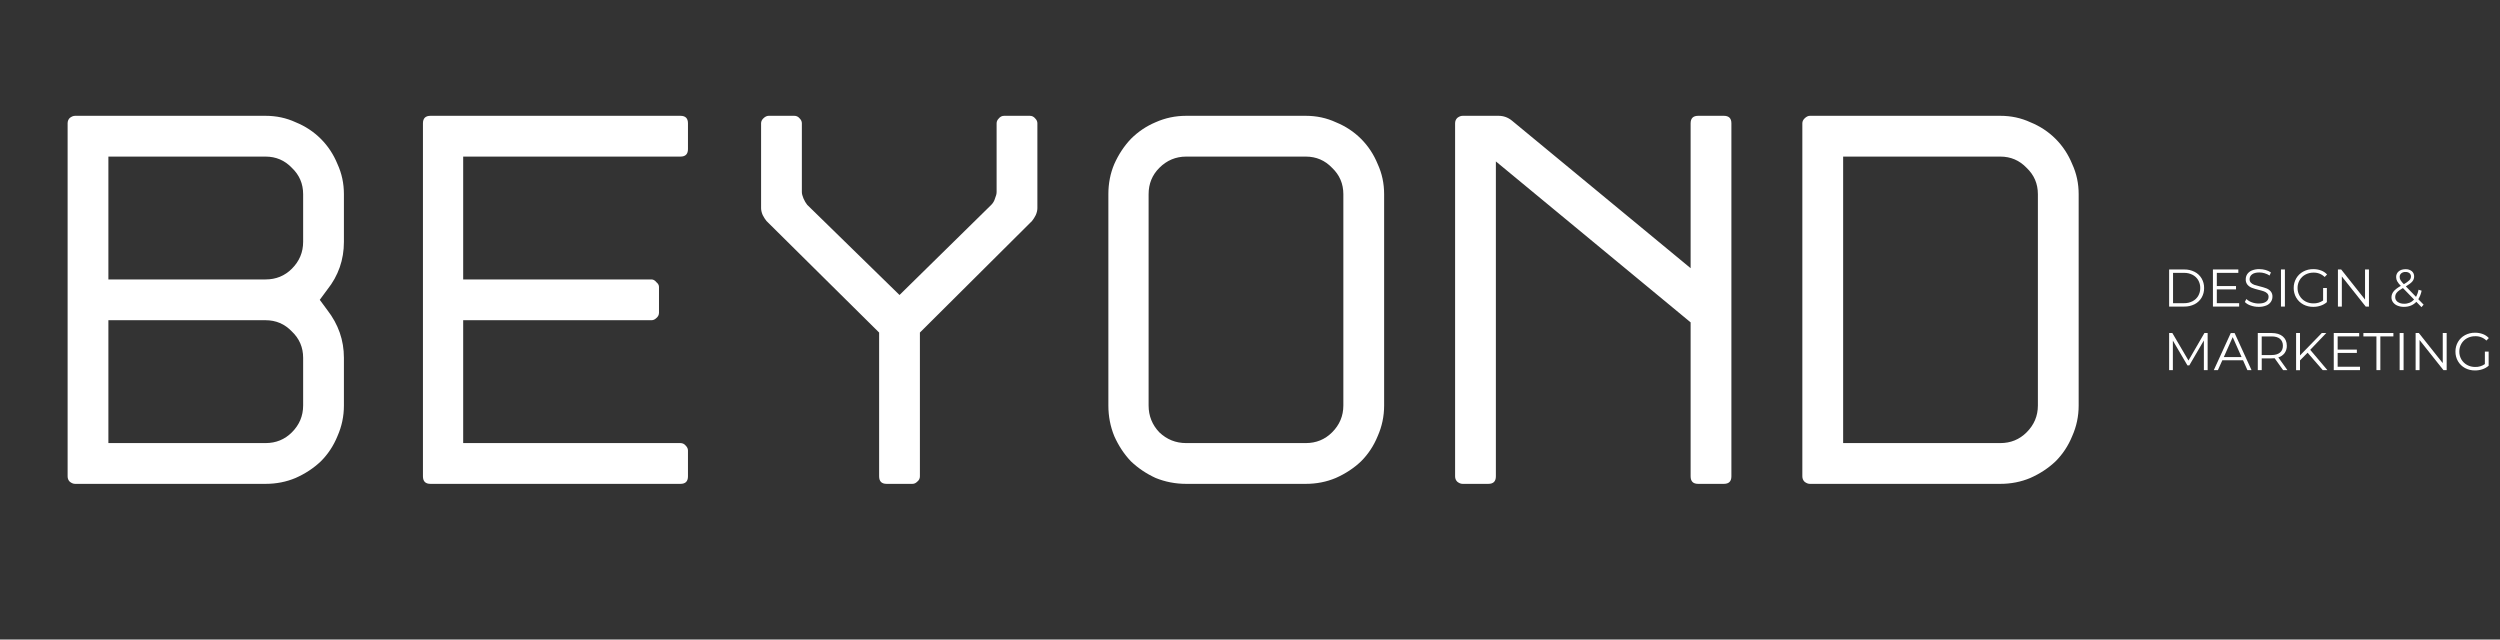 <svg xmlns="http://www.w3.org/2000/svg" width="129" height="33" viewBox="0 0 129 33" fill="none"><rect x="0" y="0" width="129" height="33" fill="#333333" stroke="none"/><path d="M3.489 24.579V6.363C3.489 6.253 3.526 6.16 3.6 6.086C3.692 6.013 3.784 5.976 3.877 5.976H13.704C14.258 5.976 14.775 6.086 15.255 6.308C15.753 6.511 16.187 6.797 16.556 7.166C16.925 7.535 17.211 7.969 17.414 8.467C17.635 8.947 17.746 9.464 17.746 10.018V12.481C17.746 13.404 17.46 14.226 16.888 14.945L16.5 15.471L16.888 15.997C17.46 16.735 17.746 17.557 17.746 18.461V20.925C17.746 21.479 17.635 22.005 17.414 22.503C17.211 23.001 16.925 23.435 16.556 23.804C16.187 24.155 15.753 24.441 15.255 24.662C14.775 24.865 14.258 24.967 13.704 24.967H3.877C3.784 24.967 3.692 24.93 3.6 24.856C3.526 24.782 3.489 24.69 3.489 24.579ZM5.593 22.863H13.704C14.239 22.863 14.692 22.678 15.061 22.309C15.448 21.922 15.642 21.46 15.642 20.925V18.461C15.642 17.926 15.448 17.474 15.061 17.105C14.692 16.717 14.239 16.523 13.704 16.523H5.593V22.863ZM5.593 14.419H13.704C14.239 14.419 14.692 14.235 15.061 13.866C15.448 13.478 15.642 13.017 15.642 12.481V10.018C15.642 9.482 15.448 9.03 15.061 8.661C14.692 8.274 14.239 8.08 13.704 8.08H5.593V14.419ZM21.824 24.579V6.363C21.824 6.105 21.953 5.976 22.211 5.976H35.112C35.37 5.976 35.499 6.105 35.499 6.363V7.692C35.499 7.951 35.37 8.08 35.112 8.08H23.9V14.419H33.617C33.709 14.419 33.792 14.465 33.866 14.558C33.958 14.632 34.004 14.715 34.004 14.807V16.136C34.004 16.246 33.958 16.339 33.866 16.413C33.792 16.486 33.709 16.523 33.617 16.523H23.9V22.863H35.112C35.222 22.863 35.315 22.909 35.389 23.001C35.462 23.075 35.499 23.158 35.499 23.25V24.579C35.499 24.838 35.37 24.967 35.112 24.967H22.211C21.953 24.967 21.824 24.838 21.824 24.579ZM39.549 11.402C39.475 11.309 39.411 11.208 39.355 11.097C39.3 10.968 39.272 10.848 39.272 10.737V6.363C39.272 6.271 39.309 6.188 39.383 6.114C39.475 6.022 39.568 5.976 39.66 5.976H40.989C41.099 5.976 41.192 6.022 41.266 6.114C41.339 6.188 41.376 6.271 41.376 6.363V9.907C41.376 9.999 41.404 10.11 41.459 10.239C41.515 10.368 41.579 10.479 41.653 10.571L46.415 15.222L51.149 10.571C51.241 10.479 51.306 10.368 51.343 10.239C51.398 10.11 51.425 9.999 51.425 9.907V6.363C51.425 6.271 51.462 6.188 51.536 6.114C51.61 6.022 51.702 5.976 51.813 5.976H53.142C53.253 5.976 53.345 6.022 53.419 6.114C53.493 6.188 53.529 6.271 53.529 6.363V10.737C53.529 10.848 53.502 10.968 53.446 11.097C53.391 11.208 53.327 11.309 53.253 11.402L47.467 17.16V24.579C47.467 24.69 47.421 24.782 47.328 24.856C47.255 24.93 47.171 24.967 47.079 24.967H45.75C45.492 24.967 45.363 24.838 45.363 24.579V17.16L39.549 11.402ZM61.206 24.967C60.652 24.967 60.126 24.865 59.628 24.662C59.148 24.441 58.724 24.155 58.355 23.804C58.004 23.435 57.718 23.001 57.496 22.503C57.293 22.005 57.192 21.479 57.192 20.925V10.018C57.192 9.464 57.293 8.947 57.496 8.467C57.718 7.969 58.004 7.535 58.355 7.166C58.724 6.797 59.148 6.511 59.628 6.308C60.126 6.086 60.652 5.976 61.206 5.976H67.379C67.933 5.976 68.45 6.086 68.93 6.308C69.428 6.511 69.862 6.797 70.231 7.166C70.6 7.535 70.886 7.969 71.089 8.467C71.31 8.947 71.421 9.464 71.421 10.018V20.925C71.421 21.479 71.31 22.005 71.089 22.503C70.886 23.001 70.6 23.435 70.231 23.804C69.862 24.155 69.428 24.441 68.93 24.662C68.45 24.865 67.933 24.967 67.379 24.967H61.206ZM61.206 8.08C60.671 8.08 60.209 8.274 59.822 8.661C59.453 9.03 59.268 9.482 59.268 10.018V20.925C59.268 21.46 59.453 21.922 59.822 22.309C60.209 22.678 60.671 22.863 61.206 22.863H67.379C67.915 22.863 68.367 22.678 68.736 22.309C69.123 21.922 69.317 21.46 69.317 20.925V10.018C69.317 9.482 69.123 9.03 68.736 8.661C68.367 8.274 67.915 8.08 67.379 8.08H61.206ZM87.236 24.579V16.634L77.187 8.329V24.579C77.187 24.838 77.058 24.967 76.799 24.967H75.47C75.378 24.967 75.286 24.93 75.194 24.856C75.12 24.782 75.083 24.69 75.083 24.579V6.363C75.083 6.253 75.12 6.16 75.194 6.086C75.286 6.013 75.378 5.976 75.47 5.976H77.325C77.584 5.976 77.814 6.059 78.017 6.225L87.236 13.838V6.363C87.236 6.105 87.365 5.976 87.624 5.976H88.952C89.211 5.976 89.34 6.105 89.34 6.363V24.579C89.34 24.838 89.211 24.967 88.952 24.967H87.624C87.365 24.967 87.236 24.838 87.236 24.579ZM93.001 24.579V6.363C93.001 6.271 93.038 6.188 93.112 6.114C93.204 6.022 93.297 5.976 93.389 5.976H103.217C103.77 5.976 104.287 6.086 104.767 6.308C105.265 6.511 105.699 6.797 106.068 7.166C106.437 7.535 106.723 7.969 106.926 8.467C107.148 8.947 107.259 9.464 107.259 10.018V20.925C107.259 21.479 107.148 22.005 106.926 22.503C106.723 23.001 106.437 23.435 106.068 23.804C105.699 24.155 105.265 24.441 104.767 24.662C104.287 24.865 103.77 24.967 103.217 24.967H93.389C93.297 24.967 93.204 24.93 93.112 24.856C93.038 24.782 93.001 24.69 93.001 24.579ZM95.106 22.863H103.217C103.752 22.863 104.204 22.678 104.573 22.309C104.961 21.922 105.155 21.46 105.155 20.925V10.018C105.155 9.482 104.961 9.03 104.573 8.661C104.204 8.274 103.752 8.08 103.217 8.08H95.106V22.863Z" fill="white"></path><path d="M111.927 13.905H112.706C112.892 13.901 113.076 13.943 113.242 14.027C113.392 14.103 113.517 14.221 113.603 14.366C113.69 14.516 113.735 14.688 113.732 14.862C113.735 15.036 113.69 15.208 113.603 15.358C113.517 15.503 113.392 15.621 113.242 15.698C113.076 15.781 112.892 15.823 112.706 15.819H111.927V13.905ZM112.695 15.644C112.848 15.648 112.999 15.613 113.135 15.544C113.257 15.482 113.359 15.386 113.428 15.268C113.499 15.145 113.535 15.004 113.532 14.862C113.535 14.72 113.499 14.579 113.428 14.456C113.359 14.338 113.257 14.242 113.135 14.18C112.999 14.111 112.848 14.076 112.695 14.08H112.129V15.644H112.695Z" fill="white"></path><path d="M115.54 15.644V15.819H114.187V13.904H115.498V14.08H114.388V14.76H115.378V14.933H114.388V15.644L115.54 15.644Z" fill="white"></path><path d="M116.135 15.765C116.021 15.73 115.918 15.668 115.833 15.584L115.913 15.429C115.991 15.504 116.086 15.561 116.189 15.597C116.302 15.639 116.423 15.661 116.544 15.661C116.716 15.661 116.844 15.63 116.93 15.566C116.97 15.54 117.003 15.503 117.025 15.46C117.048 15.418 117.059 15.37 117.058 15.322C117.06 15.288 117.055 15.255 117.043 15.223C117.031 15.192 117.013 15.163 116.989 15.139C116.94 15.092 116.882 15.056 116.818 15.034C116.726 15.002 116.631 14.975 116.536 14.954C116.419 14.926 116.304 14.891 116.192 14.849C116.107 14.816 116.031 14.762 115.971 14.694C115.907 14.615 115.874 14.514 115.88 14.412C115.879 14.319 115.905 14.227 115.956 14.148C116.014 14.063 116.096 13.997 116.192 13.958C116.316 13.907 116.451 13.883 116.585 13.887C116.694 13.887 116.802 13.902 116.907 13.932C117.004 13.959 117.096 14.001 117.179 14.057L117.111 14.218C117.031 14.166 116.945 14.126 116.853 14.099C116.766 14.073 116.676 14.06 116.585 14.059C116.418 14.059 116.291 14.092 116.207 14.156C116.167 14.184 116.134 14.222 116.112 14.266C116.09 14.309 116.079 14.357 116.079 14.406C116.078 14.44 116.083 14.474 116.095 14.506C116.107 14.538 116.125 14.567 116.149 14.591C116.199 14.639 116.259 14.676 116.324 14.698C116.394 14.722 116.489 14.749 116.607 14.777C116.723 14.804 116.836 14.839 116.948 14.88C117.032 14.912 117.108 14.965 117.168 15.033C117.232 15.111 117.264 15.211 117.258 15.311C117.258 15.405 117.231 15.497 117.178 15.575C117.12 15.661 117.037 15.726 116.94 15.764C116.814 15.814 116.678 15.838 116.543 15.834C116.404 15.834 116.266 15.811 116.135 15.765Z" fill="white"></path><path d="M117.698 13.904H117.901V15.819H117.698V13.904Z" fill="white"></path><path d="M119.873 14.861H120.067V15.591C119.974 15.671 119.866 15.733 119.749 15.771C119.625 15.814 119.495 15.835 119.363 15.834C119.183 15.837 119.005 15.794 118.847 15.709C118.697 15.627 118.572 15.507 118.486 15.36C118.398 15.208 118.352 15.036 118.355 14.861C118.352 14.685 118.398 14.513 118.486 14.361C118.572 14.214 118.697 14.094 118.847 14.013C119.006 13.927 119.185 13.884 119.366 13.887C119.503 13.885 119.64 13.909 119.768 13.957C119.886 14 119.992 14.071 120.078 14.163L119.952 14.292C119.876 14.217 119.785 14.159 119.686 14.12C119.587 14.082 119.481 14.064 119.375 14.067C119.228 14.065 119.084 14.101 118.955 14.17C118.832 14.236 118.731 14.334 118.661 14.454C118.589 14.578 118.552 14.718 118.554 14.861C118.552 15.003 118.589 15.143 118.661 15.265C118.731 15.385 118.832 15.483 118.953 15.55C119.081 15.62 119.226 15.656 119.372 15.654C119.55 15.659 119.725 15.607 119.872 15.506L119.873 14.861Z" fill="white"></path><path d="M122.238 13.904V15.819H122.071L120.839 14.266V15.819H120.637V13.904H120.804L122.036 15.458V13.904H122.238Z" fill="white"></path><path d="M124.948 15.848L124.683 15.574C124.521 15.747 124.307 15.834 124.043 15.834C123.929 15.836 123.816 15.815 123.71 15.772C123.62 15.737 123.541 15.677 123.482 15.6C123.428 15.527 123.399 15.438 123.4 15.347C123.399 15.235 123.438 15.125 123.51 15.038C123.582 14.947 123.706 14.851 123.882 14.751C123.808 14.679 123.745 14.598 123.693 14.509C123.659 14.444 123.641 14.371 123.641 14.297C123.639 14.241 123.65 14.186 123.673 14.135C123.695 14.084 123.729 14.039 123.772 14.003C123.859 13.929 123.976 13.891 124.124 13.891C124.241 13.885 124.357 13.921 124.45 13.993C124.49 14.027 124.521 14.07 124.542 14.118C124.562 14.166 124.572 14.219 124.569 14.271C124.569 14.365 124.535 14.456 124.473 14.527C124.409 14.602 124.299 14.686 124.142 14.777L124.667 15.319C124.73 15.203 124.773 15.079 124.796 14.949L124.955 14.999C124.926 15.155 124.869 15.304 124.785 15.439L125.059 15.72L124.948 15.848ZM124.568 15.457L123.991 14.863C123.84 14.948 123.735 15.026 123.678 15.095C123.622 15.16 123.592 15.242 123.592 15.328C123.591 15.377 123.602 15.425 123.624 15.469C123.646 15.513 123.679 15.55 123.719 15.578C123.817 15.645 123.935 15.678 124.054 15.672C124.15 15.676 124.245 15.658 124.334 15.621C124.422 15.584 124.502 15.527 124.567 15.457H124.568ZM123.902 14.105C123.876 14.129 123.855 14.158 123.841 14.19C123.827 14.223 123.821 14.258 123.823 14.294C123.823 14.35 123.838 14.406 123.866 14.455C123.916 14.531 123.973 14.601 124.039 14.663C124.143 14.608 124.24 14.539 124.326 14.458C124.376 14.409 124.404 14.342 124.405 14.272C124.407 14.239 124.401 14.207 124.388 14.177C124.375 14.146 124.356 14.12 124.331 14.098C124.273 14.052 124.2 14.03 124.126 14.034C124.045 14.029 123.965 14.055 123.902 14.106V14.105Z" fill="white"></path><path d="M113.914 17.184V19.098H113.72V17.567L112.968 18.855H112.872L112.12 17.575V19.098H111.927V17.184H112.093L112.925 18.603L113.748 17.184H113.914Z" fill="white"></path><path d="M115.74 18.589H114.673L114.443 19.1H114.232L115.107 17.186H115.306L116.18 19.1H115.967L115.74 18.589ZM115.666 18.425L115.207 17.396L114.749 18.425H115.666Z" fill="white"></path><path d="M117.809 19.1L117.372 18.485C117.321 18.49 117.27 18.493 117.219 18.492H116.705V19.1H116.502V17.184H117.217C117.462 17.184 117.653 17.242 117.792 17.359C117.93 17.476 117.999 17.636 118 17.84C118.004 17.975 117.964 18.108 117.886 18.219C117.805 18.326 117.691 18.404 117.562 18.442L118.03 19.098L117.809 19.1ZM117.647 18.194C117.748 18.11 117.798 17.993 117.798 17.842C117.798 17.691 117.748 17.572 117.647 17.484C117.547 17.401 117.403 17.359 117.213 17.36H116.704V18.32H117.213C117.401 18.32 117.545 18.278 117.645 18.194H117.647Z" fill="white"></path><path d="M119.071 18.2L118.68 18.597V19.101H118.478V17.184H118.68V18.341L119.804 17.184H120.036L119.207 18.051L120.093 19.098H119.852L119.071 18.2Z" fill="white"></path><path d="M121.776 18.925V19.1H120.422V17.184H121.734V17.359H120.623V18.04H121.614V18.212H120.623V18.923L121.776 18.925Z" fill="white"></path><path d="M122.624 17.36H121.951V17.184H123.499V17.359H122.826V19.098H122.624V17.36Z" fill="white"></path><path d="M123.822 17.184H124.025V19.098H123.822V17.184Z" fill="white"></path><path d="M126.248 17.184V19.098H126.081L124.849 17.545V19.098H124.646V17.184H124.813L126.046 18.737V17.184H126.248Z" fill="white"></path><path d="M128.22 18.142H128.414V18.872C128.321 18.953 128.212 19.014 128.096 19.053C127.972 19.095 127.841 19.116 127.71 19.115C127.53 19.118 127.352 19.075 127.193 18.99C127.043 18.909 126.918 18.788 126.832 18.641C126.744 18.489 126.699 18.317 126.701 18.142C126.699 17.967 126.744 17.794 126.832 17.643C126.918 17.495 127.043 17.375 127.193 17.294C127.353 17.209 127.532 17.165 127.713 17.168C127.85 17.167 127.987 17.19 128.115 17.238C128.233 17.282 128.339 17.352 128.424 17.444L128.298 17.573C128.222 17.498 128.132 17.44 128.033 17.402C127.934 17.363 127.828 17.345 127.721 17.349C127.575 17.346 127.43 17.382 127.301 17.451C127.179 17.517 127.077 17.616 127.007 17.736C126.936 17.859 126.899 17.999 126.901 18.142C126.899 18.284 126.936 18.424 127.007 18.547C127.078 18.666 127.179 18.764 127.3 18.831C127.428 18.901 127.573 18.937 127.719 18.935C127.897 18.941 128.072 18.889 128.219 18.787L128.22 18.142Z" fill="white"></path></svg>